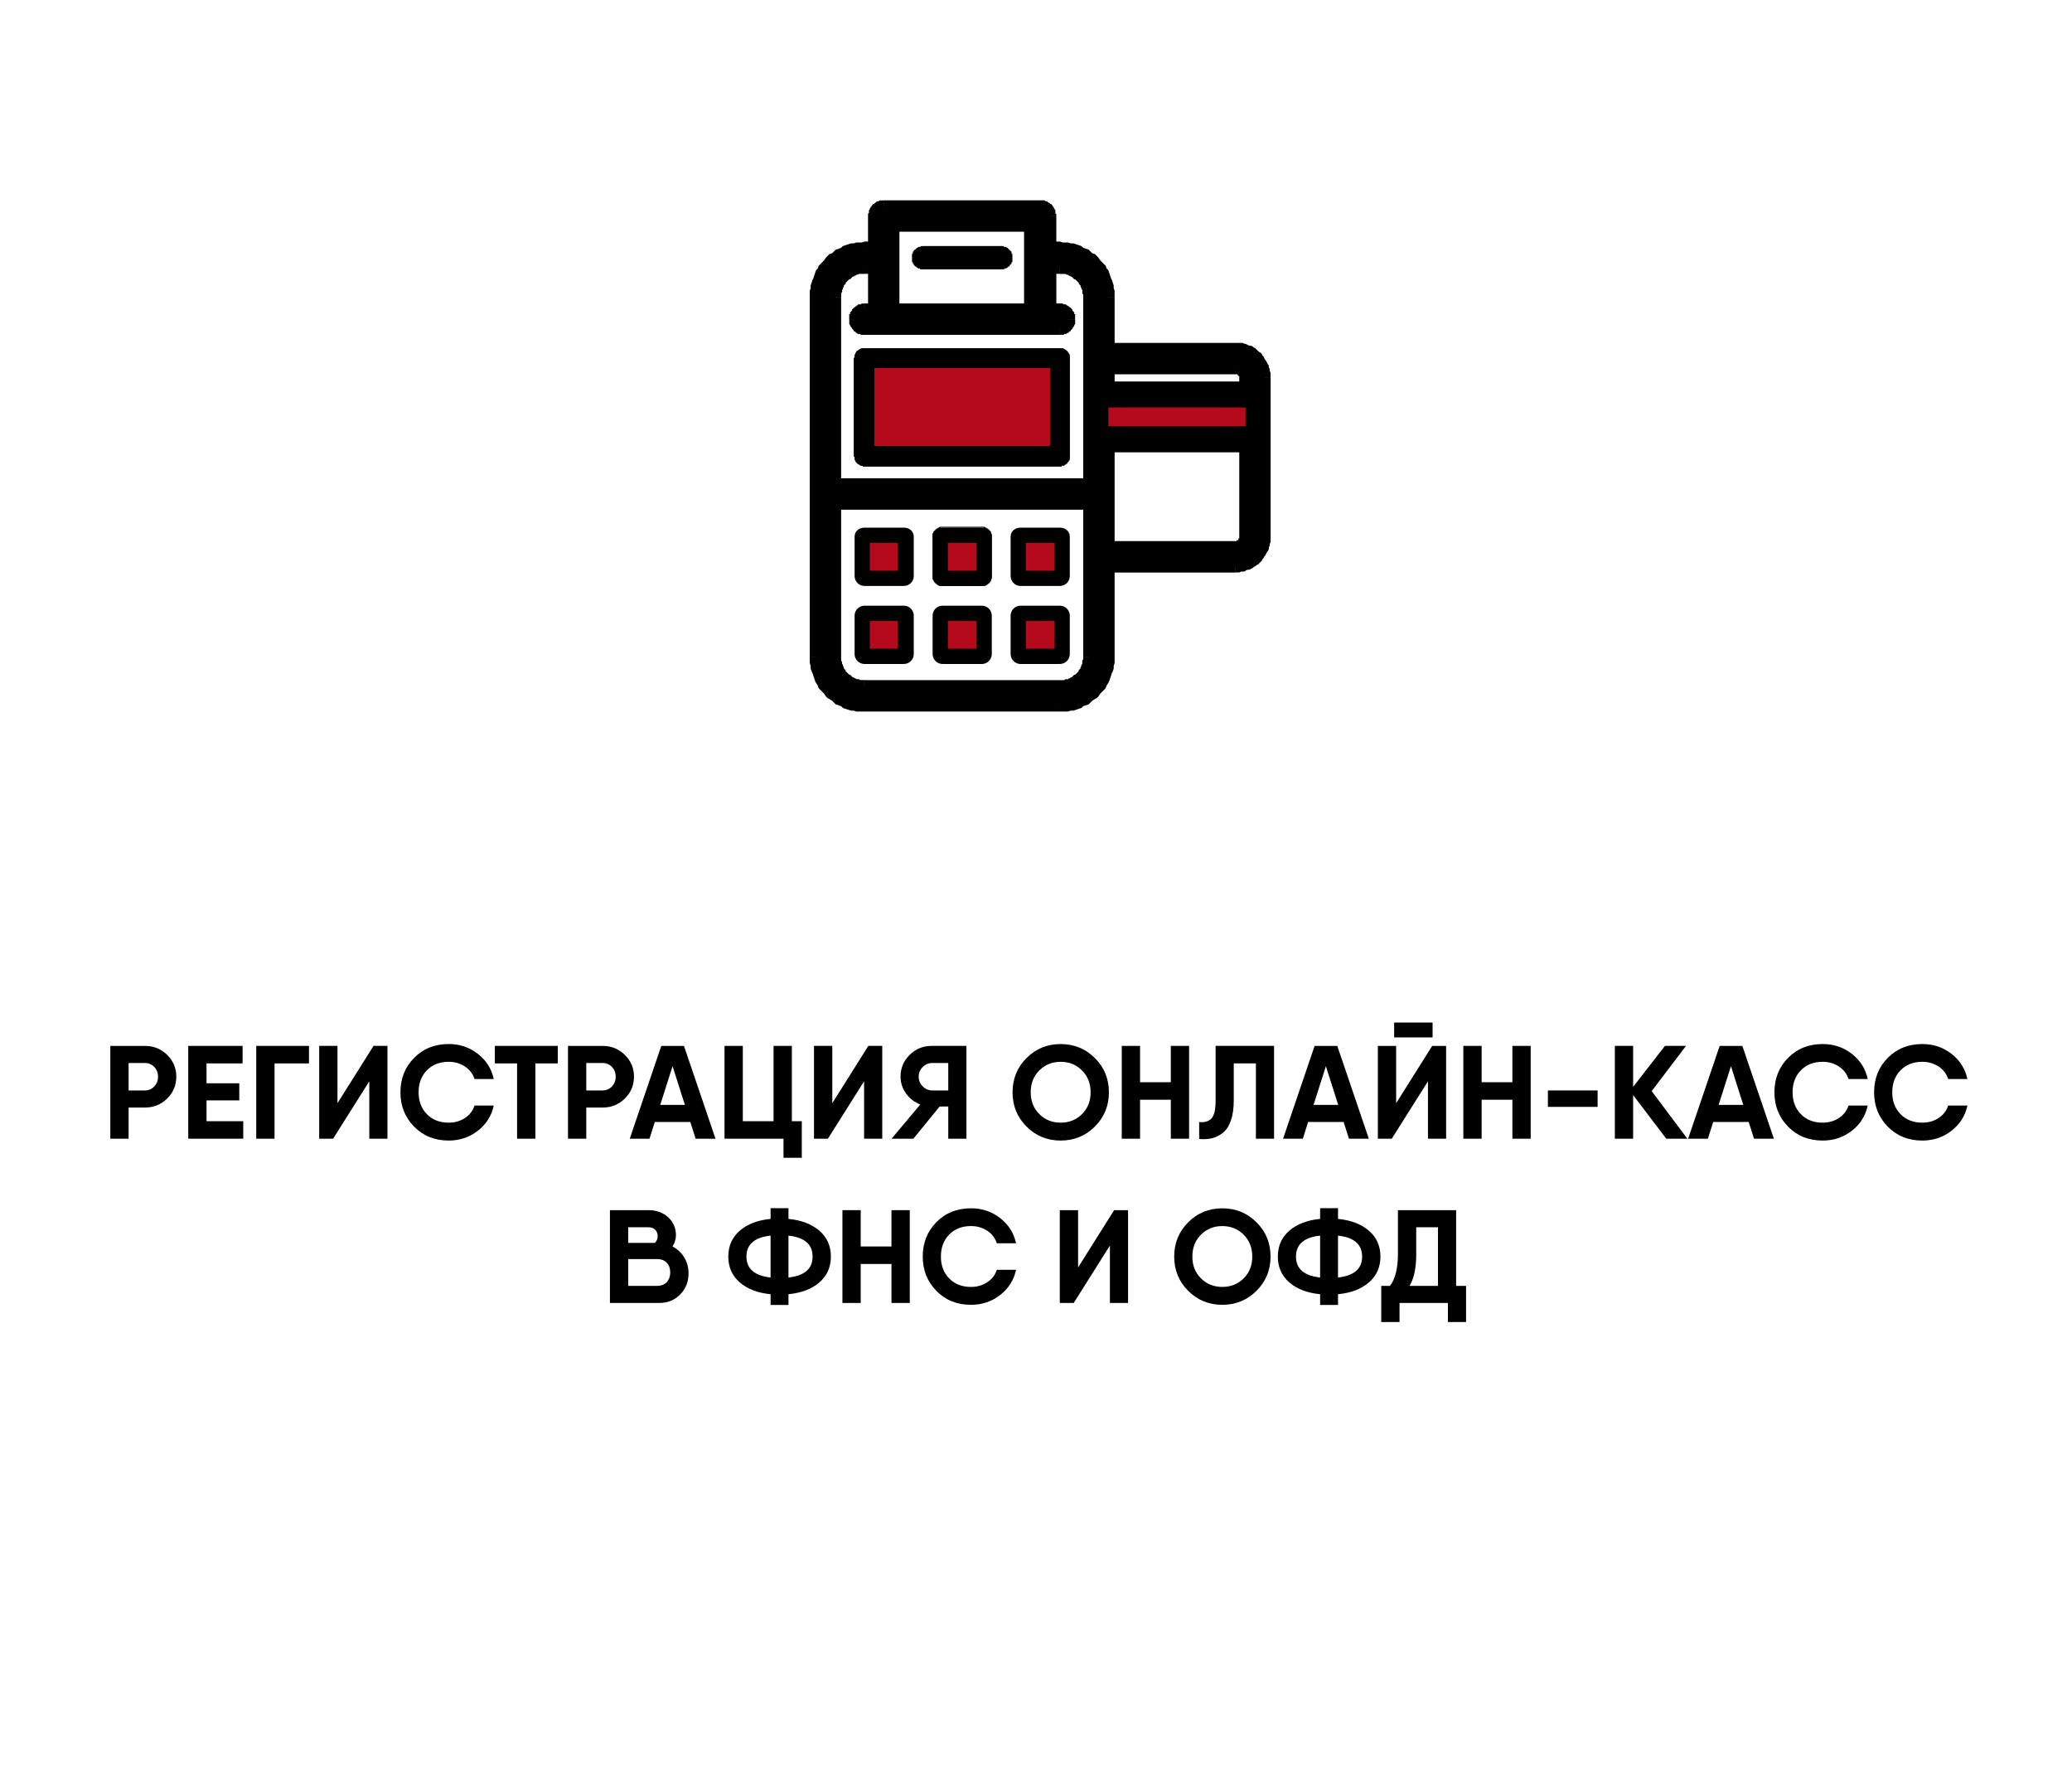 <?xml version="1.0" encoding="UTF-8"?> <svg xmlns="http://www.w3.org/2000/svg" xmlns:xlink="http://www.w3.org/1999/xlink" xmlns:xodm="http://www.corel.com/coreldraw/odm/2003" xml:space="preserve" width="198.529mm" height="169.476mm" version="1.1" style="shape-rendering:geometricPrecision; text-rendering:geometricPrecision; image-rendering:optimizeQuality; fill-rule:evenodd; clip-rule:evenodd" viewBox="0 0 1992.07 1700.54"> <defs> <style type="text/css"> .fil3 {fill:none} .fil1 {fill:#B40A1B} .fil0 {fill:black;fill-rule:nonzero} .fil2 {fill:#B40A1B;fill-rule:nonzero} </style> </defs> <g id="Слой_x0020_1">  <g id="_2480123978224"> <g> <g id="_881628176"> <g> <path class="fil0" d="M859.56 544.27l-18.97 0 0 -18.97 18.97 0 0 18.97zm9.48 -37.07l-37.93 0c-5.17,0 -9.48,3.45 -9.48,8.62l0 37.93c0,5.17 4.31,9.48 9.48,9.48l37.93 0c5.17,0 9.48,-4.31 9.48,-9.48l0 -37.93c0,-5.17 -4.31,-8.62 -9.48,-8.62z"></path> <path class="fil0" d="M859.56 619.27l-18.97 0 0 -18.97 18.97 0 0 18.97zm9.48 -37.07l-37.93 0c-5.17,0 -9.48,4.31 -9.48,9.48l0 37.07c0,5.17 4.31,9.48 9.48,9.48l37.93 0c5.17,0 9.48,-4.31 9.48,-9.48l0 -37.07c0,-5.17 -4.31,-9.48 -9.48,-9.48z"></path> <g> <path class="fil0" d="M934.56 544.27l-18.97 0 0 -18.97 18.97 0 0 18.97zm9.48 -37.07l-37.93 0c-5.17,0 -9.48,3.45 -9.48,8.62l0 37.93c0,5.17 4.31,9.48 9.48,9.48l37.93 0c5.17,0 9.48,-4.31 9.48,-9.48l0 -37.93c0,-5.17 -4.31,-8.62 -9.48,-8.62z"></path> <path id="_1" class="fil0" d="M915.59 544.27l18.97 0 0 0.86 -18.97 0 0 -0.86 0 0zm0 0.86l0 0 0 -0.86 0 0.86zm0.86 -19.83l0 18.97 -0.86 0 0 -18.97 0 0 0.86 0zm-0.86 0l0 0 0 0 0 0zm18.97 0.86l-18.97 0 0 -0.86 18.97 0 0 0 0 0.86zm0 -0.86l0 0 0 0 0 0zm-0.86 18.97l0 -18.97 0.86 0 0 18.97 0 0.86 -0.86 -0.86zm0.86 0l0 0.86 0 0 0 -0.86zm-28.45 -37.93l37.93 0 0 0.86 -37.93 0 0 0 0 -0.86zm-8.62 9.48l-0.86 0 0 0 0 0 0 -0.86 0 0 0 -0.86 0 0 0 -0.86 0 -0.86 0.86 0 0 -0.86 0 0 0 -0.86 0.86 0 0 0 0 -0.86 0.86 0 0 -0.86 0.86 0 0 0 0 -0.86 0.86 0 0 0 0.86 -0.86 0 0 0.86 0 0 0 0.86 -0.86 0 0 0.86 0 0 0 0.86 0 0.86 0 0 0 0 0.86 0 0 -0.86 0 0 0 -0.86 0 0 0 -0.86 0.86 0 0 -0.86 0 0 0 -0.86 0 0 0.86 -0.86 0 0 0 0 0 -0.86 0.86 0 0 0 0 -0.86 0.86 0 0 0 0.86 -0.86 0 0 0 0 0.86 0 0 -0.86 0.86 0 0 0 0.86 0 0 0 0.86 0 0 0 0.86 0 0 0 0zm-0.86 37.93l0 -37.93 0.86 0 0 37.93 0 0 -0.86 0zm9.48 8.62l0 0.86 0 0 0 0 -0.86 0 -0.86 0 0 0 -0.86 0 0 0 -0.86 0 0 0 -0.86 -0.86 0 0 -0.86 0 0 -0.86 -0.86 0 0 0 0 -0.86 -0.86 0 0 0 -0.86 -0.86 0 0 0 -0.86 -0.86 0 0 -0.86 0 0 0 -0.86 -0.86 0 0 -0.86 0 0 0 -0.86 0 0 0 -0.86 0 0 0 -0.86 0.86 0 0 0.86 0 0 0 0.86 0 0 0 0.86 0 0 0 0.86 0.86 0 0 0 0 0.86 0 0 0.86 0.86 0 0 0 0.86 0.86 0 0 0 0 0.86 0.86 0 0 0 0 0.86 0.86 0 0 0 0.86 0 0 0 0.86 0.86 0 0 0.86 0 0 0 0.86 0 0 0 0.86 0 0 0 0 0zm37.93 0.86l-37.93 0 0 -0.86 37.93 0 0 0 0 0.86zm8.62 -9.48l0.86 0 0 0 0 0.86 0 0 0 0.86 0 0 0 0.86 0 0 -0.86 0.86 0 0 0 0.86 0 0 0 0.86 -0.86 0 0 0.86 0 0 -0.86 0.86 0 0 -0.86 0 0 0.86 0 0 -0.86 0 0 0.86 -0.86 0 0 0 -0.86 0.86 0 0 -0.86 0 0 0 -0.86 0 -0.86 0 0 0 -0.86 0 0 0 0 -0.86 0 0 0.86 0 0 0 0.86 0 0 0 0.86 0 0 0 0.86 -0.86 0 0 0.86 0 0 0 0.86 0 0 -0.86 0 0 0.86 0 0 -0.86 0 0 0.86 0 0 -0.86 0 0 0.86 -0.86 0 0 0 -0.86 0 0 0 0 0.86 -0.86 0 0 0 -0.86 0 0 0 -0.86 0 0 0 -0.86 0 0zm0.86 -37.93l0 37.93 -0.86 0 0 -37.93 0 0 0.86 0zm-9.48 -8.62l0 -0.86 0 0 0 0 0.86 0 0 0 0.86 0 0.86 0 0 0 0.86 0.86 0 0 0.86 0 0 0 0.86 0.86 0 0 0.86 0 0 0.86 0 0 0.86 0 0 0.86 0.86 0 0 0.86 0 0 0.86 0 0 0.86 0 0 0 0.86 0 0 0.86 0.86 0 0.86 0 0 0 0.86 0 0 0 0.86 0 0 -0.86 0 0 0 0 -0.86 0 0 0 -0.86 0 0 0 -0.86 -0.86 0 0 -0.86 0 0 0 -0.86 0 0 -0.86 0 0 -0.86 0 0 -0.86 -0.86 0 0 0 0 -0.86 -0.86 0 0 0 0 -0.86 0 0 -0.86 -0.86 0 0 0 -0.86 0 0 0 -0.86 -0.86 0 0 -0.86 0 0 0 -0.86 0 0 0 0 0z"></path> </g> <path class="fil0" d="M934.56 619.27l-18.97 0 0 -18.97 18.97 0 0 18.97zm9.48 -37.07l-37.93 0c-5.17,0 -9.48,4.31 -9.48,9.48l0 37.07c0,5.17 4.31,9.48 9.48,9.48l37.93 0c5.17,0 9.48,-4.31 9.48,-9.48l0 -37.07c0,-5.17 -4.31,-9.48 -9.48,-9.48z"></path> <path class="fil0" d="M1009.56 544.27l-18.97 0 0 -18.97 18.97 0 0 18.97zm9.48 -37.07l-37.93 0c-5.17,0 -9.48,3.45 -9.48,8.62l0 37.93c0,5.17 4.31,9.48 9.48,9.48l37.93 0c5.17,0 9.48,-4.31 9.48,-9.48l0 -37.93c0,-5.17 -4.31,-8.62 -9.48,-8.62z"></path> <path class="fil0" d="M1009.56 619.27l-18.97 0 0 -18.97 18.97 0 0 18.97zm9.48 -37.07l-37.93 0c-5.17,0 -9.48,4.31 -9.48,9.48l0 37.07c0,5.17 4.31,9.48 9.48,9.48l37.93 0c5.17,0 9.48,-4.31 9.48,-9.48l0 -37.07c0,-5.17 -4.31,-9.48 -9.48,-9.48z"></path> <g> <path class="fil0" d="M840.59 353.75l168.97 0 0 75 -168.97 0 0 -75zm-9.48 93.97l187.93 0c5.17,0 9.48,-4.31 9.48,-9.48l0 -93.97c0,-5.17 -4.31,-9.48 -9.48,-9.48l-187.93 0c-5.17,0 -9.48,4.31 -9.48,9.48l0 93.97c0,5.17 4.31,9.48 9.48,9.48z"></path> <path id="_1_0" class="fil0" d="M1009.56 354.61l-168.97 0 0 -1.72 168.97 0 0.86 0.86 -0.86 0.86zm0 -1.72l0.86 0 0 0.86 -0.86 -0.86zm-0.86 75.86l0 -75 1.72 0 0 75 -0.86 0.86 -0.86 -0.86zm1.72 0l0 0.86 -0.86 0 0.86 -0.86zm-169.83 -0.86l168.97 0 0 1.72 -168.97 0 -0.86 -0.86 0.86 -0.86zm0 1.72l-0.86 0 0 -0.86 0.86 0.86zm0.86 -75.86l0 75 -1.72 0 0 -75 0.86 -0.86 0.86 0.86zm-1.72 0l0 -0.86 0.86 0 -0.86 0.86zm179.31 94.83l-187.93 0 0 -1.72 187.93 0 0 0 0 1.72zm8.62 -10.35l0.86 0 0 0 0 0.86 0 0 0 0.86 0 0 0 0.86 0 0.86 0 0 0 0.86 -0.86 0 0 0.86 0 0 -0.86 0.86 0 0 0 0 -0.86 0.86 0 0 0 0.86 -0.86 0 0 0 -0.86 0.86 0 0 -0.86 0 0 0.86 -0.86 0 0 0 -0.86 0 0 0 -0.86 0 0 0.86 -0.86 0 -0.86 0 0 0 0 -1.72 0 0 0.86 0 0 0 0.86 0 0 0 0.86 0 0 0 0.86 -0.86 0 0 0.86 0 0 0 0 -0.86 0.86 0 0 0 0.86 0 0 -0.86 0 0 0.86 -0.86 0 0 0 0 0 -0.86 0.86 0 0 -0.86 0 0 0 0 0 -0.86 0.86 0 0 -0.86 0 0 0 -0.86 0 0 0 -0.86 0 0zm0.86 -93.97l0 93.97 -0.86 0 0 -93.97 0 0 0.86 0zm-9.48 -8.62l0 -0.86 0 0 0 0 0.86 0 0.86 0 0 0 0.86 0 0 0 0.86 0 0 0 0.86 0.86 0 0 0.86 0 0 0.86 0.86 0 0 0 0.86 0.86 0 0 0 0 0.86 0.86 0 0 0 0.86 0.86 0 0 0.86 0 0 0.86 0.86 0 0 0 0.86 0 0 0 0.86 0 0 0 0.86 0 0.86 0 0 -0.86 0 0 0 0 -0.86 0 0 0 -0.86 0 0 -0.86 -0.86 0 0 0 -0.86 0 0 0 -0.86 -0.86 0 0 0 0 -0.86 0 0 -0.86 -0.86 0 0 0 0 -0.86 -0.86 0 0 -0.86 0 0 0 0 -0.86 -0.86 0 0 0 -0.86 0 0 0 -0.86 -0.86 0 0 -0.86 0 0 0 -0.86 0 0 0 0 0zm-187.93 -0.86l187.93 0 0 0.86 -187.93 0 0 0 0 -0.86zm-8.62 9.48l-1.72 0 0 0 0 0 0.86 -0.86 0 -0.86 0 0 0 -0.86 0 0 0 -0.86 0 0 0.86 -0.86 0 0 0 -0.86 0 0 0.86 -0.86 0 0 0 -0.86 0.86 0 0 0 0.86 -0.86 0 0 0.86 0 0 -0.86 0.86 0 0 0 0.86 -0.86 0 0 0.86 0 0 0 0.86 0 0 0 0.86 0 0.86 0 0 0 0 0.86 0 0 -0.86 0 0 0 -0.86 0 0 0 -0.86 0.86 0 0 -0.86 0 0 0 -0.86 0 0 0.86 -0.86 0 0 0 0 0 -0.86 0.86 0 0 0 0 -0.86 0.86 0 0 0 0.86 -0.86 0 0 0 0 0.86 0 0 0 0.86 -0.86 0 0 0.86 0 0 0 0.86 0 0 0 0.86 0 0 0 0zm-1.72 93.97l0 -93.97 1.72 0 0 93.97 0 0 -1.72 0zm10.35 8.62l0 1.72 0 0 0 0 -0.86 0 -0.86 0 0 -0.86 -0.86 0 0 0 -0.86 0 0 0 -0.86 0 0 -0.86 -0.86 0 0 0 -0.86 -0.86 0 0 -0.86 0 0 -0.86 -0.86 0 0 -0.86 0 0 -0.86 0 0 -0.86 0 0 0 -0.86 -0.86 0 0 -0.86 0 0 0 -0.86 0 -0.86 0 0 0 -0.86 -0.86 0 0 -0.86 1.72 0 0 0.86 0 0 0 0.86 0 0 0 0.86 0 0 0.86 0.86 0 0 0 0 0 0.86 0 0 0.86 0.86 0 0 0 0 0.86 0.86 0 0 0 0.86 0.86 0 0 0 0 0 0.86 0.86 0 0 0.86 0 0 0 0.86 0.86 0 0 0.86 0 0 0 0.86 0 0 0 0.86 0 0 0 0 0z"></path> </g> <g> <path class="fil0" d="M887.15 257.2l75.86 0c5.17,0 8.62,-4.31 8.62,-9.48 0,-5.17 -3.45,-9.48 -8.62,-9.48l-75.86 0c-5.17,0 -8.62,4.31 -8.62,9.48 0,5.17 3.45,9.48 8.62,9.48z"></path> <path id="_1_1" class="fil0" d="M963.01 258.92l-75.86 0 0 -3.45 75.86 0 0 0 0 3.45zm6.9 -11.21l3.45 0 0 0 0 0.86 0 0 0 0.86 0 0.86 0 0 0 0.86 0 0.86 -0.86 0 0 0.86 0 0 0 0.86 -0.86 0 0 0.86 -0.86 0 0 0.86 0 0 -0.86 0.86 0 0 -0.86 0 0 0.86 -0.86 0 0 0 -0.86 0.86 0 0 -0.86 0 -0.86 0 0 0.86 -0.86 0 -0.86 0 0 0 -0.86 0 0 0 0 -3.45 0 0 0 0 0.86 0 0 0 0.86 0 0 0 0.86 -0.86 0 0 0 0 0.86 0 0 0 0 -0.86 0.86 0 0 0 0 0 0.86 -0.86 0 0 0 0 0.86 -0.86 0 0 0 0 0 -0.86 0.86 0 0 0 0 -0.86 0 0 0 -0.86 0 0 0 -0.86 0 0 0 0 0 -0.86 0 0 -0 0zm-6.9 -7.76l0 -3.45 0 0 0 0 0.86 0 0 0 0.86 0 0.86 0.86 0 0 0.86 0 0.86 0 0 0 0.86 0.86 0 0 0.86 0 0 0.86 0.86 0 0 0.86 0.86 0 0 0 0 0.86 0.86 0 0 0.86 0.86 0 0 0.86 0 0 0 0.86 0.86 0.86 0 0 0 0.86 0 0 0 0.86 0 0.86 0 0 0 0.86 -3.45 0 0 0 0 -0.86 0 0 0 -0.86 0 0 0 -0.86 0 0 0 0 0 -0.86 -0.86 0 0 -0.86 0 0 0 0 -0.86 -0.86 0 0 0 0 -0.86 0 0 -0.86 0 0 -0.86 0 0 -0.86 0 0 -0.86 0 0 0 0 0 -0.86 0 0 -0.86 -0.86 0 0 0 -0.86 0 0 0 0 0 0 0 0 0zm-75.86 -3.45l75.86 0 0 3.45 -75.86 0 0 0 0 -3.45zm-6.9 11.21l-3.45 0 0 0 0 -0.86 0 0 0 -0.86 0 -0.86 0 0 0 -0.86 0 0 0.86 -0.86 0 -0.86 0 0 0 -0.86 0.86 0 0 -0.86 0 0 0.86 -0.86 0 0 0.86 0 0 -0.86 0.86 0 0 -0.86 0.86 0 0 0 0.86 -0.86 0 0 0.86 0 0.86 0 0 0 0.86 -0.86 0 0 0.86 0 0.86 0 0 0 0 3.45 0 0 0 0 -0.86 0 0 0 -0.86 0 0 0.86 -0.86 0 0 0 0 0 -0.86 0 0 0 -0.86 0.86 0 0 0 0 -0.86 0.86 0 0 0 0 0 0 -0.86 0.86 0 0 0 0 0 0.86 -0.86 0 0 0.86 0 0 0 0 0 0.86 0 0 0 0.86 0 0 0 0.86 0 0 0 0 0 -0zm6.9 7.76l0 3.45 0 0 0 0 -0.86 0 -0.86 0 0 0 -0.86 0 0 -0.86 -0.86 0 -0.86 0 0 0 -0.86 -0.86 0 0 -0.86 0 0 -0.86 -0.86 0 0 0 -0.86 -0.86 0 0 -0.86 -0.86 0 0 0 -0.86 -0.86 0 0 -0.86 0 0 0 -0.86 -0.86 0 0 -0.86 0 -0.86 0 0 0 -0.86 0 -0.86 0 0 0 -0.86 3.45 0 0 0.86 0 0 0 0 0 0.86 0 0 0 0.86 0 0 0 0.86 0 0 0.86 0 0 0.86 0 0 0 0 0.86 0.86 0 0 0 0 0 0.86 0.86 0 0 0 0 0 0.86 0.86 0 0 0.86 0 0 0 0 0 0.86 0.86 0 0 0.86 0 0 0 0.86 0 0 0 0 0 0 0 -0 -0z"></path> </g> <g> <path class="fil0" d="M1188.01 525.3l-122.42 0 0 -96.55 131.9 0 0 87.07c0,5.17 -4.31,9.48 -9.48,9.48l0 0zm-141.38 106.04c0,15.52 -12.07,28.45 -27.59,28.45l-187.93 0c-15.52,0 -28.45,-12.93 -28.45,-28.45l0 -146.55 243.97 0 0 146.55zm-215.52 -374.15l9.48 0 0 40.52 -9.48 0c-5.17,0 -9.48,4.31 -9.48,9.48 0,5.17 4.31,9.48 9.48,9.48l187.93 0c5.17,0 9.48,-4.31 9.48,-9.48 0,-5.17 -4.31,-9.48 -9.48,-9.48l-9.48 0 0 -40.52 9.48 0c15.52,0 27.59,12.93 27.59,28.45l0 180.18 -243.97 0 0 -180.18c0,-15.52 12.93,-28.45 28.45,-28.45zm28.45 -40.52l131.04 0 0 81.04 -131.04 0 0 -81.04zm328.45 137.07c5.17,0 9.48,4.31 9.48,9.48l0 9.48 -131.9 0 0 -18.97 122.42 0 -0 -0zm-122.42 37.93l131.9 0 0 18.1 -131.9 0 0 -18.1zm122.42 -56.9l-122.42 0 0 -49.14c0,-25.86 -20.69,-47.41 -46.55,-47.41l-9.48 0 0 -31.03c0,-5.17 -4.31,-9.48 -9.48,-9.48l-150 0c-5.17,0 -9.48,4.31 -9.48,9.48l0 31.03 -9.48 0c-25.86,0 -46.55,21.55 -46.55,47.41l0 345.7c0,25.86 20.69,47.41 46.55,47.41l187.93 0c25.86,0 46.55,-21.55 46.55,-47.41l0 -87.07 122.42 0c15.52,0 27.59,-12.93 27.59,-28.45l0 -152.59c0,-15.52 -12.07,-28.45 -27.59,-28.45l0 0z"></path> <path id="_1_2" class="fil0" d="M1065.6 520.13l122.42 0 0 11.21 -122.42 0 -5.17 -6.03 5.17 -5.17zm0 11.21l-5.17 0 0 -6.03 5.17 6.03zm6.03 -102.59l0 96.55 -11.21 0 0 -96.55 5.17 -6.03 6.03 6.03zm-11.21 0l0 -6.03 5.17 0 -5.17 6.03zm137.07 6.03l-131.9 0 0 -12.07 131.9 0 5.17 6.03 -5.17 6.03zm0 -12.07l5.17 0 0 6.03 -5.17 -6.03zm-6.03 93.11l0 -87.07 11.21 0 0 87.07 0 0 -11.21 0zm-3.45 15.52l0 -11.21 0 0 0 0 0 0 0 0 0.86 0 0 -0.86 0 0 0 0 0 0 0.86 0 0 0 0 0 0 0 0 0 0 0 0.86 0 0 -0.86 0 0 0 0 0 0 0 0 0 0 0 -0.86 0.86 0 0 0 0 0 0 0 0 -0.86 0 0 0 0 0 0 0 0 0 -0.86 11.21 0 0 0.86 0 0.86 0 0.86 0 0.86 0 0.86 0 0.86 -0.86 0 0 0.86 0 0.86 -0.86 0.86 0 0.86 -0.86 0 0 0.86 -0.86 0.86 0 0 -0.86 0.86 0 0 -0.86 0.86 -0.86 0.86 0 0 -0.86 0 -0.86 0.86 -0.86 0 0 0.86 -0.86 0 -0.86 0 -0.86 0 -0.86 0.86 -0.86 0 0 0 -0.86 0 -0.86 0 0 0 -0 0zm-168.97 134.48l0 -12.07 0 0 0.86 0 0.86 0 1.72 0 0.86 0 0.86 -0.86 1.72 0 0.86 0 0.86 -0.86 0.86 0 0.86 -0.86 0.86 0 0.86 -0.86 0.86 -0.86 0.86 -0.86 0.86 0 0.86 -0.86 0.86 -0.86 0.86 -0.86 0.86 -0.86 0 -0.86 0.86 -0.86 0.86 -0.86 0 -0.86 0.86 -1.72 0 -0.86 0.86 -0.86 0 -0.86 0 -0.86 0 -1.72 0.86 -0.86 0 -0.86 0 -1.72 11.21 0 0 1.72 0 1.72 0 1.72 -0.86 1.72 0 1.72 -0.86 1.72 0 1.72 -0.86 1.72 -0.86 0.86 -0.86 1.72 -0.86 1.72 -0.86 0.86 -0.86 1.72 -0.86 0.86 -0.86 1.72 -0.86 0.86 -1.72 0.86 -0.86 1.72 -1.72 0.86 -0.86 0.86 -1.72 0.86 -0.86 0.86 -1.72 0.86 -1.72 0.86 -1.72 0 -0.86 0.86 -1.72 0 -1.72 0.86 -1.72 0 -1.72 0.86 -1.72 0 -1.72 0 0 0 -0 0zm-187.93 -12.07l187.93 0 0 12.07 -187.93 0 0 0 0 -12.07zm-33.62 -22.41l11.21 0 0 0 0 1.72 0 0.86 0 0.86 0.86 1.72 0 0.86 0 0.86 0.86 0.86 0 0.86 0.86 1.72 0 0.86 0.86 0.86 0.86 0.86 0 0.86 0.86 0.86 0.86 0.86 0.86 0.86 0.86 0.86 0.86 0 0.86 0.86 0.86 0.86 0.86 0.86 0.86 0 0.86 0.86 0.86 0 0.86 0.86 0.86 0 1.72 0 0.86 0.86 0.86 0 0.86 0 1.72 0 0.86 0 0 12.07 -1.72 0 -1.72 0 -1.72 -0.86 -1.72 0 -1.72 -0.86 -1.72 0 -0.86 -0.86 -1.72 0 -1.72 -0.86 -1.72 -0.86 -0.86 -0.86 -1.72 -0.86 -0.86 -0.86 -1.72 -0.86 -0.86 -1.72 -1.72 -0.86 -0.86 -0.86 -0.86 -1.72 -0.86 -0.86 -1.72 -1.72 -0.86 -0.86 -0.86 -1.72 0 -1.72 -0.86 -0.86 -0.86 -1.72 -0.86 -1.72 0 -1.72 0 -1.72 -0.86 -1.72 0 -1.72 0 -1.72 0 -1.72 0 0 -0 -0zm11.21 -146.55l0 146.55 -11.21 0 0 -146.55 5.17 -6.03 6.03 6.03zm-11.21 0l0 -6.03 5.17 0 -5.17 6.03zm249.14 5.17l-243.97 0 0 -11.21 243.97 0 6.03 6.03 -6.03 5.17zm0 -11.21l6.03 0 0 6.03 -6.03 -6.03zm-5.17 152.59l0 -146.55 11.21 0 0 146.55 0 0 -11.21 0zm-200.87 -368.11l-9.48 0 0 -12.07 9.48 0 6.03 6.03 -6.03 6.03zm0 -12.07l6.03 0 0 6.03 -6.03 -6.03zm-6.03 46.55l0 -40.52 12.07 0 0 40.52 -6.03 5.17 -6.03 -5.17zm12.07 0l0 5.17 -6.03 0 6.03 -5.17zm-15.52 -6.03l9.48 0 0 11.21 -9.48 0 0 0 0 -11.21zm-3.45 15.52l-11.21 0 0 0 0 -0.86 0 -0.86 0 -0.86 0 -0.86 0 -0.86 0 -0.86 0.86 0 0 -0.86 0 -0.86 0.86 -0.86 0 0 0.86 -0.86 0 -0.86 0.86 -0.86 0 0 0.86 -0.86 0 0 0.86 -0.86 0.86 0 0 -0.86 0.86 0 0.86 -0.86 0 0 0.86 -0.86 0.86 0 0.86 0 0.86 0 0.86 -0.86 0 0 0.86 0 0.86 0 0.86 0 0 11.21 0 0 0 0 -0.86 0.86 0 0 0 0 0 0 0 0 -0.86 0 0 0 0 0 0 0 0 0 0 0 -0.86 0 0 0.86 0 0 0 0 0 0 0 0 0 0 0 0 -0.86 0.86 0 0 0 0 0 0 0 0 0 0.86 0 0 0 0 0 0 0 0 0 0.86 0 0 0 -0zm3.45 3.45l0 11.21 0 0 -0.86 0 -0.86 0 -0.86 0 0 0 -0.86 0 -0.86 -0.86 -0.86 0 -0.86 0 -0.86 0 0 -0.86 -0.86 0 -0.86 -0.86 0 0 -0.86 -0.86 -0.86 0 0 -0.86 -0.86 -0.86 0 0 -0.86 -0.86 0 -0.86 -0.86 0 0 -0.86 -0.86 -0.86 0 0 0 -0.86 -0.86 -0.86 0 -0.86 0 -0.86 0 -0.86 0 -0.86 0 0 0 -0.86 11.21 0 0 0 0 0 0 0 0 0 0 0.86 0 0 0 0 0 0 0 0 0 0.86 0.86 0 0 0 0 0 0 0 0 0 0 0.86 0 0 0 0 0.86 0 0 0 0 0 0 0 0 0 0 0.86 0.86 0 0 0 0 0 0 0 0 0 0.86 0 0 0 0 0 0 0 -0 -0zm187.93 11.21l-187.93 0 0 -11.21 187.93 0 0 0 0 11.21zm3.45 -14.65l11.21 0 0 0 0 0.86 0 0 0 0.86 0 0.86 0 0.86 0 0.86 -0.86 0.86 0 0.86 0 0 -0.86 0.86 0 0.86 -0.86 0 0 0.86 -0.86 0.86 0 0 -0.86 0.86 0 0.86 -0.86 0 -0.86 0.86 0 0 -0.86 0.86 -0.86 0 -0.86 0.86 0 0 -0.86 0 -0.86 0 -0.86 0.86 -0.86 0 0 0 -0.86 0 -0.86 0 -0.86 0 0 -11.21 0 0 0 0 0 0 0.86 0 0 0 0 0 0 0 0 -0.86 0.86 0 0 0 0 0 0 0 0 0 0 0 0.86 0 0 0 0 -0.86 0 0 0 0 0 0 0 0 0.86 0 0 -0.86 0 0 0 0 0 0 0 0 0 -0.86 0 0 0 0 0 0 0 0 0 0 -0 0zm-3.45 -4.31l0 -11.21 0 0 0.86 0 0.86 0 0.86 0 0 0 0.86 0.86 0.86 0 0.86 0 0.86 0 0 0.86 0.86 0 0.86 0.86 0.86 0 0 0.86 0.86 0 0.86 0.86 0 0 0.86 0.86 0 0 0.86 0.86 0 0.86 0.86 0.86 0 0 0.86 0.86 0 0.86 0 0.86 0.86 0 0 0.86 0 0.86 0 0.86 0 0.86 0 0.86 0 0.86 -11.21 0 0 -0.86 0 0 0 0 0 0 0 0 0 -0.86 0 0 0 0 0 0 0 0 -0.86 -0.86 0 0 0 0 0 0 0 0 0 0 0 0 -0.86 -0.86 0 0 0 0 0 0 0 0 0 0 -0.86 0 0 0 0 0 0 0 0 0 -0.86 0 0 -0.86 0 0 0 0 0 0 0 0zm-9.48 -11.21l9.48 0 0 11.21 -9.48 0 -6.03 -5.17 6.03 -6.03zm0 11.21l-6.03 0 0 -5.17 6.03 5.17zm6.03 -45.69l0 40.52 -12.07 0 0 -40.52 6.03 -6.03 6.03 6.03zm-12.07 0l0 -6.03 6.03 0 -6.03 6.03zm15.52 6.03l-9.48 0 0 -12.07 9.48 0 0 0 0 12.07zm33.62 22.41l-11.21 0 0 0 0 -1.72 0 -0.86 -0.86 -0.86 0 -1.72 0 -0.86 0 -0.86 -0.86 -0.86 0 -0.86 -0.86 -1.72 0 -0.86 -0.86 -0.86 -0.86 -0.86 0 -0.86 -0.86 -0.86 -0.86 -0.86 -0.86 -0.86 -0.86 -0.86 -0.86 0 -0.86 -0.86 -0.86 -0.86 -0.86 -0.86 -0.86 0 -0.86 -0.86 -0.86 0 -0.86 -0.86 -0.86 0 -1.72 -0.86 -0.86 0 -0.86 0 -1.72 0 -0.86 0 -0.86 0 0 -12.07 1.72 0 1.72 0 1.72 0.86 1.72 0 1.72 0 1.72 0.86 0.86 0.86 1.72 0 1.72 0.86 1.72 0.86 0.86 0.86 1.72 0.86 0.86 0.86 1.72 0.86 0.86 0.86 1.72 1.72 0.86 0.86 0.86 1.72 0.86 0.86 0.86 1.72 0.86 0.86 0.86 1.72 0.86 1.72 0.86 0.86 0.86 1.72 0 1.72 0.86 1.72 0 1.72 0.86 1.72 0 1.72 0 1.72 0 1.72 0 0 0 0zm-11.21 180.18l0 -180.18 11.21 0 0 180.18 -6.03 6.03 -5.17 -6.03zm11.21 0l0 6.03 -6.03 0 6.03 -6.03zm-250 -6.03l243.97 0 0 12.07 -243.97 0 -5.17 -6.03 5.17 -6.03zm0 12.07l-5.17 0 0 -6.03 5.17 6.03zm6.03 -186.21l0 180.18 -11.21 0 0 -180.18 0 0 11.21 0zm22.41 -34.48l0 12.07 0 0 -0.86 0 -1.72 0 -0.86 0 -0.86 0 -0.86 0 -1.72 0.86 -0.86 0 -0.86 0.86 -0.86 0 -0.86 0.86 -0.86 0 -0.86 0.86 -0.86 0.86 -0.86 0.86 -0.86 0 -0.86 0.86 -0.86 0.86 -0.86 0.86 -0.86 0.86 0 0.86 -0.86 0.86 -0.86 0.86 0 0.86 -0.86 1.72 0 0.86 -0.86 0.86 0 0.86 0 0.86 -0.86 1.72 0 0.86 0 0.86 0 1.72 -11.21 0 0 -1.72 0 -1.72 0 -1.72 0.86 -1.72 0 -1.72 0 -1.72 0.86 -1.72 0.86 -1.72 0.86 -0.86 0 -1.72 0.86 -1.72 0.86 -0.86 1.72 -1.72 0.86 -0.86 0.86 -1.72 0.86 -0.86 1.72 -1.72 0.86 -0.86 1.72 -0.86 0.86 -0.86 1.72 -0.86 0.86 -0.86 1.72 -0.86 1.72 -0.86 1.72 0 0.86 -0.86 1.72 -0.86 1.72 0 1.72 0 1.72 -0.86 1.72 0 1.72 0 0 0 0 -0zm159.49 -28.45l-131.04 0 0 -12.07 131.04 0 6.03 6.03 -6.03 6.03zm0 -12.07l6.03 0 0 6.03 -6.03 -6.03zm-6.03 87.07l0 -81.04 12.07 0 0 81.04 -6.03 5.17 -6.03 -5.17zm12.07 0l0 5.17 -6.03 0 6.03 -5.17zm-137.07 -6.03l131.04 0 0 11.21 -131.04 0 -6.03 -5.17 6.03 -6.03zm0 11.21l-6.03 0 0 -5.17 6.03 5.17zm5.17 -86.21l0 81.04 -11.21 0 0 -81.04 6.03 -6.03 5.17 6.03zm-11.21 0l0 -6.03 6.03 0 -6.03 6.03zm349.15 146.55l-11.21 0 0 0 0 0 0 0 0 -0.86 0 0 0 0 0 0 0 0 0 -0.86 0 0 -0.86 0 0 0 0 0 0 -0.86 0 0 0 0 0 0 0 0 -0.86 0 0 0 0 0 0 -0.86 0 0 0 0 -0.86 0 0 0 0 0 0 0 0 0 -0.86 0 0 0 0 0 0 0 0 -12.07 0.86 0 0.86 0 0 0.86 0.86 0 0.86 0 0.86 0 0.86 0 0.86 0.86 0 0 0.86 0.86 0.86 0 0.86 0 0 0.86 0.86 0 0.86 0.86 0 0.86 0.86 0 0 0.86 0.86 0 0 0.86 0.86 0.86 0 0.86 0.86 0 0 0.86 0 0.86 0.86 0.86 0 0.86 0 0 0 0.86 0 0.86 0 0.86 0 0.86 0 0 0 0zm-11.21 9.48l0 -9.48 11.21 0 0 9.48 -5.17 6.03 -6.03 -6.03zm11.21 0l0 6.03 -5.17 0 5.17 -6.03zm-137.07 -6.03l131.9 0 0 12.07 -131.9 0 -5.17 -6.03 5.17 -6.03zm0 12.07l-5.17 0 0 -6.03 5.17 6.03zm6.03 -25l0 18.97 -11.21 0 0 -18.97 5.17 -6.03 6.03 6.03zm-11.21 0l0 -6.03 5.17 0 -5.17 6.03zm127.59 6.03l-122.42 0 0 -12.07 122.42 0 0 0 0 12.07zm9.48 37.07l-131.9 0 0 -11.21 131.9 0 5.17 6.03 -5.17 5.17zm0 -11.21l5.17 0 0 6.03 -5.17 -6.03zm-6.03 24.14l0 -18.1 11.21 0 0 18.1 -5.17 6.03 -6.03 -6.03zm11.21 0l0 6.03 -5.17 0 5.17 -6.03zm-137.07 -5.17l131.9 0 0 11.21 -131.9 0 -5.17 -6.03 5.17 -5.17zm0 11.21l-5.17 0 0 -6.03 5.17 6.03zm6.03 -24.14l0 18.1 -11.21 0 0 -18.1 5.17 -6.03 6.03 6.03zm-11.21 0l0 -6.03 5.17 0 -5.17 6.03zm5.17 -62.07l122.42 0 0 11.21 -122.42 0 -5.17 -6.03 5.17 -5.17zm0 11.21l-5.17 0 0 -6.03 5.17 6.03zm6.03 -55.17l0 49.14 -11.21 0 0 -49.14 0 0 11.21 0zm-52.59 -41.38l0 -12.07 0 0 2.59 0.86 2.59 0 2.59 0 2.59 0.86 2.59 0 2.59 0.86 2.59 0.86 2.59 0.86 1.72 1.72 2.59 0.86 2.59 0.86 1.72 1.72 1.72 1.72 2.59 0.86 1.72 1.72 1.72 1.72 1.72 2.59 1.72 1.72 1.72 1.72 1.72 1.72 0.86 2.59 1.72 1.72 0.86 2.59 0.86 2.59 0.86 2.59 0.86 1.72 0.86 2.59 0.86 2.59 0 2.59 0.86 2.59 0 2.59 0 3.45 -11.21 0 -0.86 -2.59 0 -1.72 0 -2.59 0 -1.72 -0.86 -1.72 -0.86 -2.59 0 -1.72 -0.86 -1.72 -0.86 -1.72 -0.86 -1.72 -0.86 -1.72 -1.72 -1.72 -0.86 -1.72 -0.86 -1.72 -1.72 -0.86 -0.86 -1.72 -1.72 -1.72 -1.72 -0.86 -1.72 -1.72 -1.72 -0.86 -0.86 -0.86 -1.72 -0.86 -2.59 -0.86 -1.72 -0.86 -1.72 -0.86 -1.72 -0.86 -1.72 -0.86 -2.59 0 -1.72 -0.86 -1.72 0 -2.59 0 -1.72 0 0 0 0 0zm-9.48 -12.07l9.48 0 0 12.07 -9.48 0 -6.03 -6.03 6.03 -6.03zm0 12.07l-6.03 0 0 -6.03 6.03 6.03zm6.03 -37.07l0 31.03 -12.07 0 0 -31.03 0 0 12.07 0zm-15.52 -3.45l0 -11.21 0 0 0.86 0 0.86 0 0.86 0 0.86 0 0 0 0.86 0 0.86 0.86 0.86 0 0.86 0 0 0.86 0.86 0 0.86 0.86 0.86 0 0 0.86 0.86 0 0.86 0.86 0 0 0.86 0.86 0 0.86 0.86 0 0 0.86 0.86 0.86 0 0.86 0 0 0.86 0.86 0 0.86 0 0.86 0 0.86 0 0.86 0.86 0 0 0.86 0 0.86 -12.07 0 0 0 0 0 0 0 0 -0.86 0 0 0 0 0 0 0 0 0 -0.86 0 0 0 0 0 0 -0.86 0 0 0 0 -0.86 0 0 0 0 0 0 0 0 -0.86 0 0 0 0 0 0 -0.86 0 0 -0.86 0 0 0 0 0 0 0 0 0 0 0 -0.86 0 0 0 0 0 0 0zm-150 -11.21l150 0 0 11.21 -150 0 0 0 0 -11.21zm-3.45 14.65l-12.07 0 0 0 0 -0.86 0 -0.86 0 0 0.86 -0.86 0 -0.86 0 -0.86 0 -0.86 0.86 -0.86 0 0 0 -0.86 0.86 -0.86 0 -0.86 0.86 0 0 -0.86 0.86 -0.86 0 0 0.86 -0.86 0.86 0 0 -0.86 0.86 0 0.86 -0.86 0 0 0.86 -0.86 0.86 0 0.86 0 0.86 -0.86 0 0 0.86 0 0.86 0 0.86 0 0.86 0 0.86 0 0 11.21 0 0 -0.86 0 0 0 0 0 0 0 0 0 -0.86 0 0 0 0 0 0 0.86 0 0 0 0 -0.86 0 0 0 0 0 0 0 0 0 0 0.86 0 0 -0.86 0 0 0 0 0 0 0 0 0.86 0 0 0 0 0 0 0 0 0 0.86 0 0 0 0 0 0 0 0 0 -0zm-12.07 31.04l0 -31.03 12.07 0 0 31.03 -6.03 6.03 -6.03 -6.03zm12.07 0l0 6.03 -6.03 0 6.03 -6.03zm-15.52 -6.03l9.48 0 0 12.07 -9.48 0 0 0 0 -12.07zm-41.38 53.45l-11.21 0 0 0 0 -3.45 0 -2.59 0.86 -2.59 0 -2.59 0.86 -2.59 0.86 -2.59 0.86 -1.72 0.86 -2.59 0.86 -2.59 0.86 -2.59 1.72 -1.72 0.86 -2.59 1.72 -1.72 1.72 -1.72 1.72 -1.72 1.72 -2.59 1.72 -1.72 1.72 -1.72 2.59 -0.86 1.72 -1.72 1.72 -1.72 2.59 -0.86 2.59 -0.86 1.72 -1.72 2.59 -0.86 2.59 -0.86 2.59 -0.86 2.59 0 2.59 -0.86 2.59 0 2.59 0 2.59 -0.86 0 12.07 -1.72 0 -2.59 0 -1.72 0 -2.59 0.86 -1.72 0 -1.72 0.86 -1.72 0.86 -1.72 0.86 -2.59 0.86 -1.72 0.86 -1.72 0.86 -1.72 0.86 -0.86 0.86 -1.72 1.72 -1.72 0.86 -1.72 1.72 -0.86 1.72 -1.72 0.86 -0.86 1.72 -0.86 1.72 -1.72 1.72 -0.86 1.72 -0.86 1.72 -0.86 1.72 -0.86 1.72 0 1.72 -0.86 2.59 -0.86 1.72 0 1.72 0 2.59 -0.86 1.72 0 2.59 0 0 0 -0zm-11.21 345.7l0 -345.7 11.21 0 0 345.7 0 0 -11.21 0zm52.59 41.38l0 11.21 0 0 -2.59 0 -2.59 0 -2.59 0 -2.59 -0.86 -2.59 0 -2.59 -0.86 -2.59 -0.86 -2.59 -0.86 -1.72 -1.72 -2.59 -0.86 -2.59 -0.86 -1.72 -1.72 -1.72 -1.72 -2.59 -1.72 -1.72 -0.86 -1.72 -1.72 -1.72 -2.59 -1.72 -1.72 -1.72 -1.72 -1.72 -1.72 -0.86 -2.59 -1.72 -2.59 -0.86 -1.72 -0.86 -2.59 -0.86 -2.59 -0.86 -2.59 -0.86 -1.72 -0.86 -2.59 0 -2.59 -0.86 -2.59 0 -3.45 0 -2.59 11.21 0 0 2.59 0.86 1.72 0 2.59 0 1.72 0.86 1.72 0.86 1.72 0 2.59 0.86 1.72 0.86 1.72 0.86 1.72 0.86 1.72 1.72 1.72 0.86 1.72 0.86 1.72 1.72 0.86 0.86 1.72 1.72 1.72 1.72 0.86 1.72 1.72 0.86 0.86 1.72 0.86 1.72 0.86 1.72 0.86 2.59 0.86 1.72 0.86 1.72 0.86 1.72 0.86 1.72 0 2.59 0 1.72 0.86 2.59 0 1.72 0 0 0 -0 -0zm187.93 11.21l-187.93 0 0 -11.21 187.93 0 0 0 0 11.21zm41.38 -52.59l11.21 0 0 0 0 2.59 0 3.45 -0.86 2.59 0 2.59 -0.86 2.59 -0.86 1.72 -0.86 2.59 -0.86 2.59 -0.86 2.59 -0.86 1.72 -1.72 2.59 -0.86 2.59 -1.72 1.72 -1.72 1.72 -1.72 1.72 -1.72 2.59 -1.72 1.72 -1.72 0.86 -2.59 1.72 -1.72 1.72 -1.72 1.72 -2.59 0.86 -2.59 0.86 -1.72 1.72 -2.59 0.86 -2.59 0.86 -2.59 0.86 -2.59 0 -2.59 0.86 -2.59 0 -2.59 0 -2.59 0 0 -11.21 1.72 0 2.59 0 1.72 -0.86 1.72 0 2.59 0 1.72 -0.86 1.72 -0.86 1.72 -0.86 1.72 -0.86 2.59 -0.86 1.72 -0.86 0.86 -0.86 1.72 -0.86 1.72 -1.72 1.72 -0.86 1.72 -1.72 0.86 -1.72 1.72 -0.86 0.86 -1.72 0.86 -1.72 1.72 -1.72 0.86 -1.72 0.86 -1.72 0.86 -1.72 0.86 -1.72 0 -2.59 0.86 -1.72 0.86 -1.72 0 -1.72 0 -2.59 0 -1.72 0.86 -2.59 0 0 -0 0zm11.21 -87.07l0 87.07 -11.21 0 0 -87.07 5.17 -6.03 6.03 6.03zm-11.21 0l0 -6.03 5.17 0 -5.17 6.03zm127.59 6.03l-122.42 0 0 -12.07 122.42 0 0 0 0 12.07zm22.41 -34.48l11.21 0 0 0 0 1.72 0 1.72 0 1.72 -0.86 1.72 0 1.72 -0.86 1.72 0 1.72 -0.86 1.72 -0.86 0.86 -0.86 1.72 -0.86 1.72 -0.86 0.86 -0.86 1.72 -0.86 0.86 -0.86 1.72 -0.86 0.86 -1.72 1.72 -0.86 0.86 -1.72 0.86 -0.86 0.86 -1.72 0.86 -0.86 0.86 -1.72 0.86 -1.72 0.86 -1.72 0 -1.72 0.86 -0.86 0.86 -1.72 0 -1.72 0 -1.72 0.86 -1.72 0 -1.72 0 0 -12.07 0.86 0 0.86 0 1.72 0 0.86 0 0.86 0 0.86 -0.86 1.72 0 0.86 -0.86 0.86 0 0.86 -0.86 0.86 0 0.86 -0.86 0.86 -0.86 0.86 -0.86 0.86 0 0.86 -0.86 0.86 -0.86 0.86 -0.86 0.86 -0.86 0 -0.86 0.86 -0.86 0.86 -0.86 0 -0.86 0.86 -0.86 0 -1.72 0.86 -0.86 0 -0.86 0 -0.86 0 -1.72 0.86 -0.86 0 -0.86 0 -1.72 0 0 -0 0zm11.21 -152.59l0 152.59 -11.21 0 0 -152.59 0 0 11.21 0zm-33.62 -22.41l0 -11.21 0 0 1.72 0 1.72 0 1.72 0 1.72 0 1.72 0.86 0.86 0 1.72 0.86 1.72 0.86 1.72 0 1.72 0.86 0.86 0.86 1.72 0.86 0.86 0.86 1.72 1.72 0.86 0.86 1.72 0.86 0.86 0.86 0.86 1.72 0.86 0.86 0.86 1.72 0.86 1.72 0.86 0.86 0.86 1.72 0.86 1.72 0.86 0.86 0 1.72 0.86 1.72 0 1.72 0.86 1.72 0 1.72 0 1.72 0 1.72 -11.21 0 0 -0.86 0 -1.72 -0.86 -0.86 0 -0.86 0 -1.72 0 -0.86 -0.86 -0.86 0 -0.86 -0.86 -0.86 0 -0.86 -0.86 -0.86 -0.86 -1.72 0 -0.86 -0.86 -0.86 -0.86 0 -0.86 -0.86 -0.86 -0.86 -0.86 -0.86 -0.86 -0.86 -0.86 -0.86 -0.86 0 -0.86 -0.86 -0.86 0 -0.86 -0.86 -0.86 0 -1.72 -0.86 -0.86 0 -0.86 0 -0.86 -0.86 -1.72 0 -0.86 0 -0.86 0 0 0 0 0z"></path> </g> <g> <polygon class="fil1" points="859.56,544.27 859.56,525.3 840.59,525.3 840.59,544.27 "></polygon> <path id="_1_3" class="fil2" d="M863.01 525.3l0 18.97 -7.76 0 0 -18.97 4.31 -3.45 3.45 3.45 -0 0zm-3.45 -3.45l3.45 0 0 3.45 -3.45 -3.45zm-18.97 0l18.97 0 0 7.76 -18.97 0 -4.31 -4.31 4.31 -3.45 0 0zm-4.31 3.45l0 -3.45 4.31 0 -4.31 3.45zm0 18.97l0 -18.97 8.62 0 0 18.97 -4.31 4.31 -4.31 -4.31zm4.31 4.31l-4.31 0 0 -4.31 4.31 4.31zm18.97 0l-18.97 0 0 -8.62 18.97 0 3.45 4.31 -3.45 4.31zm3.45 -4.31l0 4.31 -3.45 0 3.45 -4.31z"></path> </g> <g> <polygon class="fil1" points="915.59,525.3 915.59,544.27 934.56,544.27 934.56,525.3 "></polygon> <path id="_1_4" class="fil2" d="M911.28 544.27l0 -18.97 8.62 0 0 18.97 -4.31 4.31 -4.31 -4.31zm4.31 4.31l-4.31 0 0 -4.31 4.31 4.31zm18.97 0l-18.97 0 0 -8.62 18.97 0 4.31 4.31 -4.31 4.31zm4.31 -4.31l0 4.31 -4.31 0 4.31 -4.31zm0 -18.97l0 18.97 -8.62 0 0 -18.97 4.31 -3.45 4.31 3.45zm-4.31 -3.45l4.31 0 0 3.45 -4.31 -3.45zm-18.97 0l18.97 0 0 7.76 -18.97 0 -4.31 -4.31 4.31 -3.45 0 0zm-4.31 3.45l0 -3.45 4.31 0 -4.31 3.45z"></path> </g> <g> <polygon class="fil1" points="990.6,525.3 990.6,544.27 1009.56,544.27 1009.56,525.3 "></polygon> <path id="_1_5" class="fil2" d="M986.29 544.27l0 -18.97 8.62 0 0 18.97 -4.31 4.31 -4.31 -4.31zm4.31 4.31l-4.31 0 0 -4.31 4.31 4.31zm18.97 0l-18.97 0 0 -8.62 18.97 0 4.31 4.31 -4.31 4.31zm4.31 -4.31l0 4.31 -4.31 0 4.31 -4.31zm0 -18.97l0 18.97 -8.62 0 0 -18.97 4.31 -3.45 4.31 3.45zm-4.31 -3.45l4.31 0 0 3.45 -4.31 -3.45zm-18.97 0l18.97 0 0 7.76 -18.97 0 -4.31 -4.31 4.31 -3.45 0 0zm-4.31 3.45l0 -3.45 4.31 0 -4.31 3.45z"></path> </g> <g> <polygon class="fil1" points="859.56,619.27 859.56,600.31 840.59,600.31 840.59,619.27 "></polygon> <path id="_1_6" class="fil2" d="M863.01 600.31l0 18.97 -7.76 0 0 -18.97 4.31 -3.45 3.45 3.45 -0 0zm-3.45 -3.45l3.45 0 0 3.45 -3.45 -3.45zm-18.97 0l18.97 0 0 7.76 -18.97 0 -4.31 -4.31 4.31 -3.45 0 0zm-4.31 3.45l0 -3.45 4.31 0 -4.31 3.45zm0 18.97l0 -18.97 8.62 0 0 18.97 -4.31 4.31 -4.31 -4.31zm4.31 4.31l-4.31 0 0 -4.31 4.31 4.31zm18.97 0l-18.97 0 0 -7.76 18.97 0 3.45 3.45 -3.45 4.31 0 -0zm3.45 -4.31l0 4.31 -3.45 0 3.45 -4.31z"></path> </g> <g> <polygon class="fil1" points="915.59,600.31 915.59,619.27 934.56,619.27 934.56,600.31 "></polygon> <path id="_1_7" class="fil2" d="M911.28 619.27l0 -18.97 8.62 0 0 18.97 -4.31 4.31 -4.31 -4.31zm4.31 4.31l-4.31 0 0 -4.31 4.31 4.31zm18.97 0l-18.97 0 0 -7.76 18.97 0 4.31 3.45 -4.31 4.31 0 -0zm4.31 -4.31l0 4.31 -4.31 0 4.31 -4.31zm0 -18.97l0 18.97 -8.62 0 0 -18.97 4.31 -3.45 4.31 3.45zm-4.31 -3.45l4.31 0 0 3.45 -4.31 -3.45zm-18.97 0l18.97 0 0 7.76 -18.97 0 -4.31 -4.31 4.31 -3.45 0 0zm-4.31 3.45l0 -3.45 4.31 0 -4.31 3.45z"></path> </g> <g> <polygon class="fil1" points="990.6,600.31 990.6,619.27 1009.56,619.27 1009.56,600.31 "></polygon> <path id="_1_8" class="fil2" d="M986.29 619.27l0 -18.97 8.62 0 0 18.97 -4.31 4.31 -4.31 -4.31zm4.31 4.31l-4.31 0 0 -4.31 4.31 4.31zm18.97 0l-18.97 0 0 -7.76 18.97 0 4.31 3.45 -4.31 4.31 0 -0zm4.31 -4.31l0 4.31 -4.31 0 4.31 -4.31zm0 -18.97l0 18.97 -8.62 0 0 -18.97 4.31 -3.45 4.31 3.45zm-4.31 -3.45l4.31 0 0 3.45 -4.31 -3.45zm-18.97 0l18.97 0 0 7.76 -18.97 0 -4.31 -4.31 4.31 -3.45 0 0zm-4.31 3.45l0 -3.45 4.31 0 -4.31 3.45z"></path> </g> <polygon class="fil1" points="1009.56,428.75 1009.56,353.75 840.59,353.75 840.59,428.75 "></polygon> <polygon class="fil1" points="1065.6,409.78 1197.5,409.78 1197.5,391.68 1065.6,391.68 "></polygon> </g> <path class="fil3" d="M700.93 821.86l598.29 0c46.55,0 84.48,-37.93 84.48,-84.48l0 -598.29c0,-46.55 -37.93,-84.48 -84.48,-84.48l-598.29 0c-46.55,0 -84.48,37.93 -84.48,84.48l0 598.29c0,46.55 37.93,84.48 84.48,84.48z"></path> </g> </g> <path class="fil0" d="M139.31 1005.35c8.41,0 15.55,2.89 21.41,8.67 5.86,5.78 8.79,12.74 8.79,20.9 0,8.24 -2.93,15.25 -8.79,21.03 -5.86,5.78 -13,8.67 -21.41,8.67l-15.67 0 0 29.95 -17.59 0 0 -89.2 17.59 0 15.67 0zm0 42.82c3.57,0 6.56,-1.27 8.98,-3.82 2.42,-2.55 3.63,-5.69 3.63,-9.43 0,-3.74 -1.21,-6.86 -3.63,-9.37 -2.42,-2.51 -5.42,-3.76 -8.98,-3.76l-15.67 0 0 26.38 15.67 0z"></path> <polygon id="_1_9" class="fil0" points="198.56,1077.74 233.86,1077.74 233.86,1094.56 186.71,1094.56 180.98,1094.56 180.98,1005.35 198.56,1005.35 233.22,1005.35 233.22,1022.18 198.56,1022.18 198.56,1041.29 230.04,1041.29 230.04,1057.73 198.56,1057.73 "></polygon> <polygon id="_2" class="fil0" points="297.07,1005.35 297.07,1022.18 263.94,1022.18 263.94,1094.56 246.35,1094.56 246.35,1005.35 "></polygon> <polygon id="_3" class="fil0" points="355.05,1094.56 355.05,1039.38 320.26,1094.56 306.88,1094.56 306.88,1005.35 324.47,1005.35 324.47,1060.41 359.13,1005.35 372.51,1005.35 372.51,1094.56 "></polygon> <path id="_4" class="fil0" d="M431.38 1096.34c-13.42,0 -24.51,-4.46 -33.26,-13.38 -8.75,-8.92 -13.13,-19.92 -13.13,-33.01 0,-13.17 4.37,-24.19 13.13,-33.07 8.75,-8.88 19.84,-13.32 33.26,-13.32 10.62,0 19.96,3.14 28.04,9.43 8.07,6.29 13.17,14.36 15.29,24.21l-18.48 0c-1.61,-5.01 -4.69,-9.03 -9.24,-12.04 -4.55,-3.02 -9.75,-4.52 -15.61,-4.52 -8.67,0 -15.65,2.72 -20.96,8.16 -5.31,5.44 -7.97,12.49 -7.97,21.15 0,8.58 2.66,15.59 7.97,21.03 5.31,5.44 12.3,8.16 20.96,8.16 5.86,0 11.07,-1.49 15.61,-4.46 4.54,-2.97 7.62,-6.97 9.24,-11.98l18.48 0c-2.12,9.85 -7.22,17.93 -15.29,24.21 -8.07,6.29 -17.42,9.43 -28.04,9.43z"></path> <polygon id="_5" class="fil0" points="536.26,1005.35 536.26,1022.18 514.73,1022.18 514.73,1094.56 497.14,1094.56 497.14,1022.18 475.73,1022.18 475.73,1005.35 514.73,1005.35 "></polygon> <path id="_6" class="fil0" d="M579.33 1005.35c8.41,0 15.55,2.89 21.41,8.67 5.86,5.78 8.79,12.74 8.79,20.9 0,8.24 -2.93,15.25 -8.79,21.03 -5.86,5.78 -13,8.67 -21.41,8.67l-15.67 0 0 29.95 -17.59 0 0 -89.2 17.59 0 15.67 0zm0 42.82c3.57,0 6.56,-1.27 8.98,-3.82 2.42,-2.55 3.63,-5.69 3.63,-9.43 0,-3.74 -1.21,-6.86 -3.63,-9.37 -2.42,-2.51 -5.42,-3.76 -8.98,-3.76l-15.67 0 0 26.38 15.67 0z"></path> <path id="_7" class="fil0" d="M668.79 1094.56l-5.1 -16.06 -34.15 0 -5.1 16.06 -18.99 0 30.33 -89.2 21.79 0 30.33 89.2 -19.12 0zm-34.02 -32.5l23.7 0 -11.85 -37.21 -11.85 37.21z"></path> <polygon id="_8" class="fil0" points="761.31,1077.74 770.87,1077.74 770.87,1112.91 753.28,1112.91 753.28,1094.56 696.57,1094.56 696.57,1005.35 714.16,1005.35 714.16,1077.74 743.72,1077.74 743.72,1005.35 761.31,1005.35 "></polygon> <polygon id="_9" class="fil0" points="830.76,1094.56 830.76,1039.38 795.97,1094.56 782.59,1094.56 782.59,1005.35 800.18,1005.35 800.18,1060.41 834.84,1005.35 848.22,1005.35 848.22,1094.56 "></polygon> <path id="_10" class="fil0" d="M929.14 1005.35l0 89.2 -17.46 0 0 -30.97 -8.28 0 -25.23 30.97 -21.03 0 27.65 -32.88c-5.69,-2.21 -10.28,-5.76 -13.76,-10.64 -3.48,-4.88 -5.22,-10.26 -5.22,-16.12 0,-8.16 2.91,-15.12 8.73,-20.9 5.82,-5.78 12.93,-8.67 21.34,-8.67l33.26 0zm-32.75 42.82l15.29 0 0 -26.38 -15.29 0c-3.57,0 -6.65,1.27 -9.24,3.82 -2.59,2.55 -3.89,5.65 -3.89,9.3 0,3.65 1.3,6.78 3.89,9.37 2.59,2.59 5.67,3.89 9.24,3.89z"></path> <path id="_11" class="fil0" d="M1052.62 1082.9c-9.01,8.96 -19.96,13.44 -32.88,13.44 -12.91,0 -23.85,-4.48 -32.81,-13.44 -8.96,-8.96 -13.44,-19.94 -13.44,-32.94 0,-13 4.48,-23.98 13.44,-32.94 8.96,-8.96 19.9,-13.44 32.81,-13.44 12.91,0 23.87,4.48 32.88,13.44 9.01,8.96 13.51,19.94 13.51,32.94 0,13 -4.5,23.98 -13.51,32.94zm-53.39 -11.98c5.52,5.48 12.36,8.22 20.52,8.22 8.16,0 15,-2.74 20.52,-8.22 5.52,-5.48 8.28,-12.47 8.28,-20.96 0,-8.5 -2.76,-15.5 -8.28,-21.03 -5.52,-5.52 -12.36,-8.28 -20.52,-8.28 -8.16,0 -15,2.76 -20.52,8.28 -5.52,5.52 -8.28,12.53 -8.28,21.03 0,8.5 2.76,15.48 8.28,20.96z"></path> <polygon id="_12" class="fil0" points="1125.64,1005.35 1143.23,1005.35 1143.23,1094.56 1125.64,1094.56 1125.64,1057.09 1096.08,1057.09 1096.08,1094.56 1078.49,1094.56 1078.49,1005.35 1096.08,1005.35 1096.08,1040.27 1125.64,1040.27 "></polygon> <path id="_13" class="fil0" d="M1152.91 1094.81l0 -16.31c5.27,0.6 9.22,-0.55 11.85,-3.44 2.63,-2.89 3.95,-8.54 3.95,-16.95l0 -52.76 56.2 0 0 89.2 -17.46 0 0 -72.38 -21.28 0 0 35.43c0,7.73 -0.93,14.25 -2.8,19.56 -1.87,5.31 -4.44,9.24 -7.71,11.79 -3.27,2.55 -6.75,4.27 -10.45,5.16 -3.7,0.89 -7.8,1.13 -12.3,0.7z"></path> <path id="_14" class="fil0" d="M1296.91 1094.56l-5.1 -16.06 -34.15 0 -5.1 16.06 -18.99 0 30.33 -89.2 21.79 0 30.33 89.2 -19.12 0zm-34.02 -32.5l23.7 0 -11.85 -37.21 -11.85 37.21z"></path> <path id="_15" class="fil0" d="M1340.37 997.2l0 -14.27 36.96 0 0 14.27 -36.96 0zm32.5 97.36l0 -55.18 -34.79 55.18 -13.38 0 0 -89.2 17.59 0 0 55.05 34.66 -55.05 13.38 0 0 89.2 -17.46 0z"></path> <polygon id="_16" class="fil0" points="1454.04,1005.35 1471.63,1005.35 1471.63,1094.56 1454.04,1094.56 1454.04,1057.09 1424.48,1057.09 1424.48,1094.56 1406.89,1094.56 1406.89,1005.35 1424.48,1005.35 1424.48,1040.27 1454.04,1040.27 "></polygon> <polygon id="_17" class="fil0" points="1488.19,1063.97 1488.19,1048.17 1535.98,1048.17 1535.98,1063.97 "></polygon> <polygon id="_18" class="fil0" points="1622.25,1094.56 1601.99,1094.56 1570.13,1052.63 1570.13,1094.56 1552.55,1094.56 1552.55,1005.35 1570.13,1005.35 1570.13,1044.73 1600.72,1005.35 1620.98,1005.35 1587.97,1048.81 "></polygon> <path id="_19" class="fil0" d="M1686.35 1094.56l-5.1 -16.06 -34.15 0 -5.1 16.06 -18.99 0 30.33 -89.2 21.79 0 30.33 89.2 -19.12 0zm-34.02 -32.5l23.7 0 -11.85 -37.21 -11.85 37.21z"></path> <path id="_20" class="fil0" d="M1752.36 1096.34c-13.42,0 -24.51,-4.46 -33.26,-13.38 -8.75,-8.92 -13.13,-19.92 -13.13,-33.01 0,-13.17 4.37,-24.19 13.13,-33.07 8.75,-8.88 19.84,-13.32 33.26,-13.32 10.62,0 19.96,3.14 28.04,9.43 8.07,6.29 13.17,14.36 15.29,24.21l-18.48 0c-1.61,-5.01 -4.69,-9.03 -9.24,-12.04 -4.55,-3.02 -9.75,-4.52 -15.61,-4.52 -8.67,0 -15.65,2.72 -20.96,8.16 -5.31,5.44 -7.97,12.49 -7.97,21.15 0,8.58 2.66,15.59 7.97,21.03 5.31,5.44 12.3,8.16 20.96,8.16 5.86,0 11.07,-1.49 15.61,-4.46 4.54,-2.97 7.62,-6.97 9.24,-11.98l18.48 0c-2.12,9.85 -7.22,17.93 -15.29,24.21 -8.07,6.29 -17.42,9.43 -28.04,9.43z"></path> <path id="_21" class="fil0" d="M1848.19 1096.34c-13.42,0 -24.51,-4.46 -33.26,-13.38 -8.75,-8.92 -13.13,-19.92 -13.13,-33.01 0,-13.17 4.37,-24.19 13.13,-33.07 8.75,-8.88 19.84,-13.32 33.26,-13.32 10.62,0 19.96,3.14 28.04,9.43 8.07,6.29 13.17,14.36 15.29,24.21l-18.48 0c-1.61,-5.01 -4.69,-9.03 -9.24,-12.04 -4.55,-3.02 -9.75,-4.52 -15.61,-4.52 -8.67,0 -15.65,2.72 -20.96,8.16 -5.31,5.44 -7.97,12.49 -7.97,21.15 0,8.58 2.66,15.59 7.97,21.03 5.31,5.44 12.3,8.16 20.96,8.16 5.86,0 11.07,-1.49 15.61,-4.46 4.54,-2.97 7.62,-6.97 9.24,-11.98l18.48 0c-2.12,9.85 -7.22,17.93 -15.29,24.21 -8.07,6.29 -17.42,9.43 -28.04,9.43z"></path> <path id="_22" class="fil0" d="M646.56 1198.16c4.76,2.46 8.52,5.97 11.28,10.51 2.76,4.55 4.14,9.66 4.14,15.36 0,8.07 -2.68,14.82 -8.03,20.26 -5.35,5.44 -12.06,8.16 -20.13,8.16l-43.2 0 -4.21 0 0 -89.2 17.59 0 19.5 0c7.65,0 13.95,2.29 18.92,6.88 4.97,4.59 7.45,10.32 7.45,17.2 0,3.74 -1.1,7.35 -3.31,10.83zm-23.07 -18.48l-19.5 0 0 15.04 25.61 0c1.78,-1.78 2.68,-3.95 2.68,-6.5 0,-2.55 -0.79,-4.61 -2.36,-6.18 -1.57,-1.57 -3.72,-2.36 -6.44,-2.36zm8.03 56.33c4.16,0 7.35,-1.21 9.56,-3.63 2.21,-2.42 3.31,-5.5 3.31,-9.24 0,-3.82 -1.1,-6.92 -3.31,-9.3 -2.21,-2.38 -5.35,-3.57 -9.43,-3.57l-27.65 0 0 25.74 27.53 0z"></path> <path id="_23" class="fil0" d="M787.75 1183c7.39,6.37 11.09,14.65 11.09,24.85 0,10.19 -3.7,18.48 -11.09,24.85 -7.39,6.37 -17.29,10.15 -29.69,11.34l0 10.32 -17.2 0 0 -10.32c-12.4,-1.19 -22.28,-4.97 -29.63,-11.34 -7.35,-6.37 -11.02,-14.65 -11.02,-24.85 0,-10.19 3.67,-18.48 11.02,-24.85 7.35,-6.37 17.22,-10.15 29.63,-11.34l0 -10.32 17.2 0 0 10.32c12.4,1.19 22.3,4.97 29.69,11.34zm-46.9 4.72c-15.46,1.7 -23.19,8.41 -23.19,20.13 0,11.72 7.73,18.44 23.19,20.13l0 -40.27zm17.2 40.27c15.46,-1.7 23.19,-8.41 23.19,-20.13 0,-11.72 -7.73,-18.44 -23.19,-20.13l0 40.27z"></path> <polygon id="_24" class="fil0" points="857.08,1163.24 874.66,1163.24 874.66,1252.45 857.08,1252.45 857.08,1214.98 827.51,1214.98 827.51,1252.45 809.93,1252.45 809.93,1163.24 827.51,1163.24 827.51,1198.16 857.08,1198.16 "></polygon> <path id="_25" class="fil0" d="M933.54 1254.23c-13.42,0 -24.51,-4.46 -33.26,-13.38 -8.75,-8.92 -13.13,-19.92 -13.13,-33.01 0,-13.17 4.37,-24.19 13.13,-33.07 8.75,-8.88 19.84,-13.32 33.26,-13.32 10.62,0 19.96,3.14 28.04,9.43 8.07,6.29 13.17,14.36 15.29,24.21l-18.48 0c-1.61,-5.01 -4.69,-9.03 -9.24,-12.04 -4.55,-3.02 -9.75,-4.52 -15.61,-4.52 -8.67,0 -15.65,2.72 -20.96,8.16 -5.31,5.44 -7.97,12.49 -7.97,21.15 0,8.58 2.66,15.59 7.97,21.03 5.31,5.44 12.3,8.16 20.96,8.16 5.86,0 11.07,-1.49 15.61,-4.46 4.54,-2.97 7.62,-6.97 9.24,-11.98l18.48 0c-2.12,9.85 -7.22,17.93 -15.29,24.21 -8.07,6.29 -17.42,9.43 -28.04,9.43z"></path> <polygon id="_26" class="fil0" points="1067.09,1252.45 1067.09,1197.27 1032.3,1252.45 1018.92,1252.45 1018.92,1163.24 1036.5,1163.24 1036.5,1218.3 1071.17,1163.24 1084.55,1163.24 1084.55,1252.45 "></polygon> <path id="_27" class="fil0" d="M1208.03 1240.79c-9.01,8.96 -19.96,13.44 -32.88,13.44 -12.91,0 -23.85,-4.48 -32.81,-13.44 -8.96,-8.96 -13.44,-19.94 -13.44,-32.94 0,-13 4.48,-23.98 13.44,-32.94 8.96,-8.96 19.9,-13.44 32.81,-13.44 12.91,0 23.87,4.48 32.88,13.44 9.01,8.96 13.51,19.94 13.51,32.94 0,13 -4.5,23.98 -13.51,32.94zm-53.39 -11.98c5.52,5.48 12.36,8.22 20.52,8.22 8.16,0 15,-2.74 20.52,-8.22 5.52,-5.48 8.28,-12.47 8.28,-20.96 0,-8.5 -2.76,-15.5 -8.28,-21.03 -5.52,-5.52 -12.36,-8.28 -20.52,-8.28 -8.16,0 -15,2.76 -20.52,8.28 -5.52,5.52 -8.28,12.53 -8.28,21.03 0,8.5 2.76,15.48 8.28,20.96z"></path> <path id="_28" class="fil0" d="M1316.09 1183c7.39,6.37 11.09,14.65 11.09,24.85 0,10.19 -3.7,18.48 -11.09,24.85 -7.39,6.37 -17.29,10.15 -29.69,11.34l0 10.32 -17.2 0 0 -10.32c-12.4,-1.19 -22.28,-4.97 -29.63,-11.34 -7.35,-6.37 -11.02,-14.65 -11.02,-24.85 0,-10.19 3.67,-18.48 11.02,-24.85 7.35,-6.37 17.22,-10.15 29.63,-11.34l0 -10.32 17.2 0 0 10.32c12.4,1.19 22.3,4.97 29.69,11.34zm-46.9 4.72c-15.46,1.7 -23.19,8.41 -23.19,20.13 0,11.72 7.73,18.44 23.19,20.13l0 -40.27zm17.2 40.27c15.46,-1.7 23.19,-8.41 23.19,-20.13 0,-11.72 -7.73,-18.44 -23.19,-20.13l0 40.27z"></path> <path id="_29" class="fil0" d="M1399.95 1236.01l9.56 0 0 16.44 0 18.35 -17.46 0 0 -18.35 -46.51 0 0 18.35 -17.59 0 0 -22.94 0 -11.85 8.41 0c5.1,-6.71 7.65,-16.91 7.65,-30.58l0 -42.18 55.94 0 0 72.76zm-44.73 0l27.27 0 0 -56.33 -20.9 0 0 26c0,13.17 -2.12,23.28 -6.37,30.33z"></path> <rect class="fil3" x="-0" y="-0" width="1992.07" height="1700.54"></rect> </g> </g> </svg> 